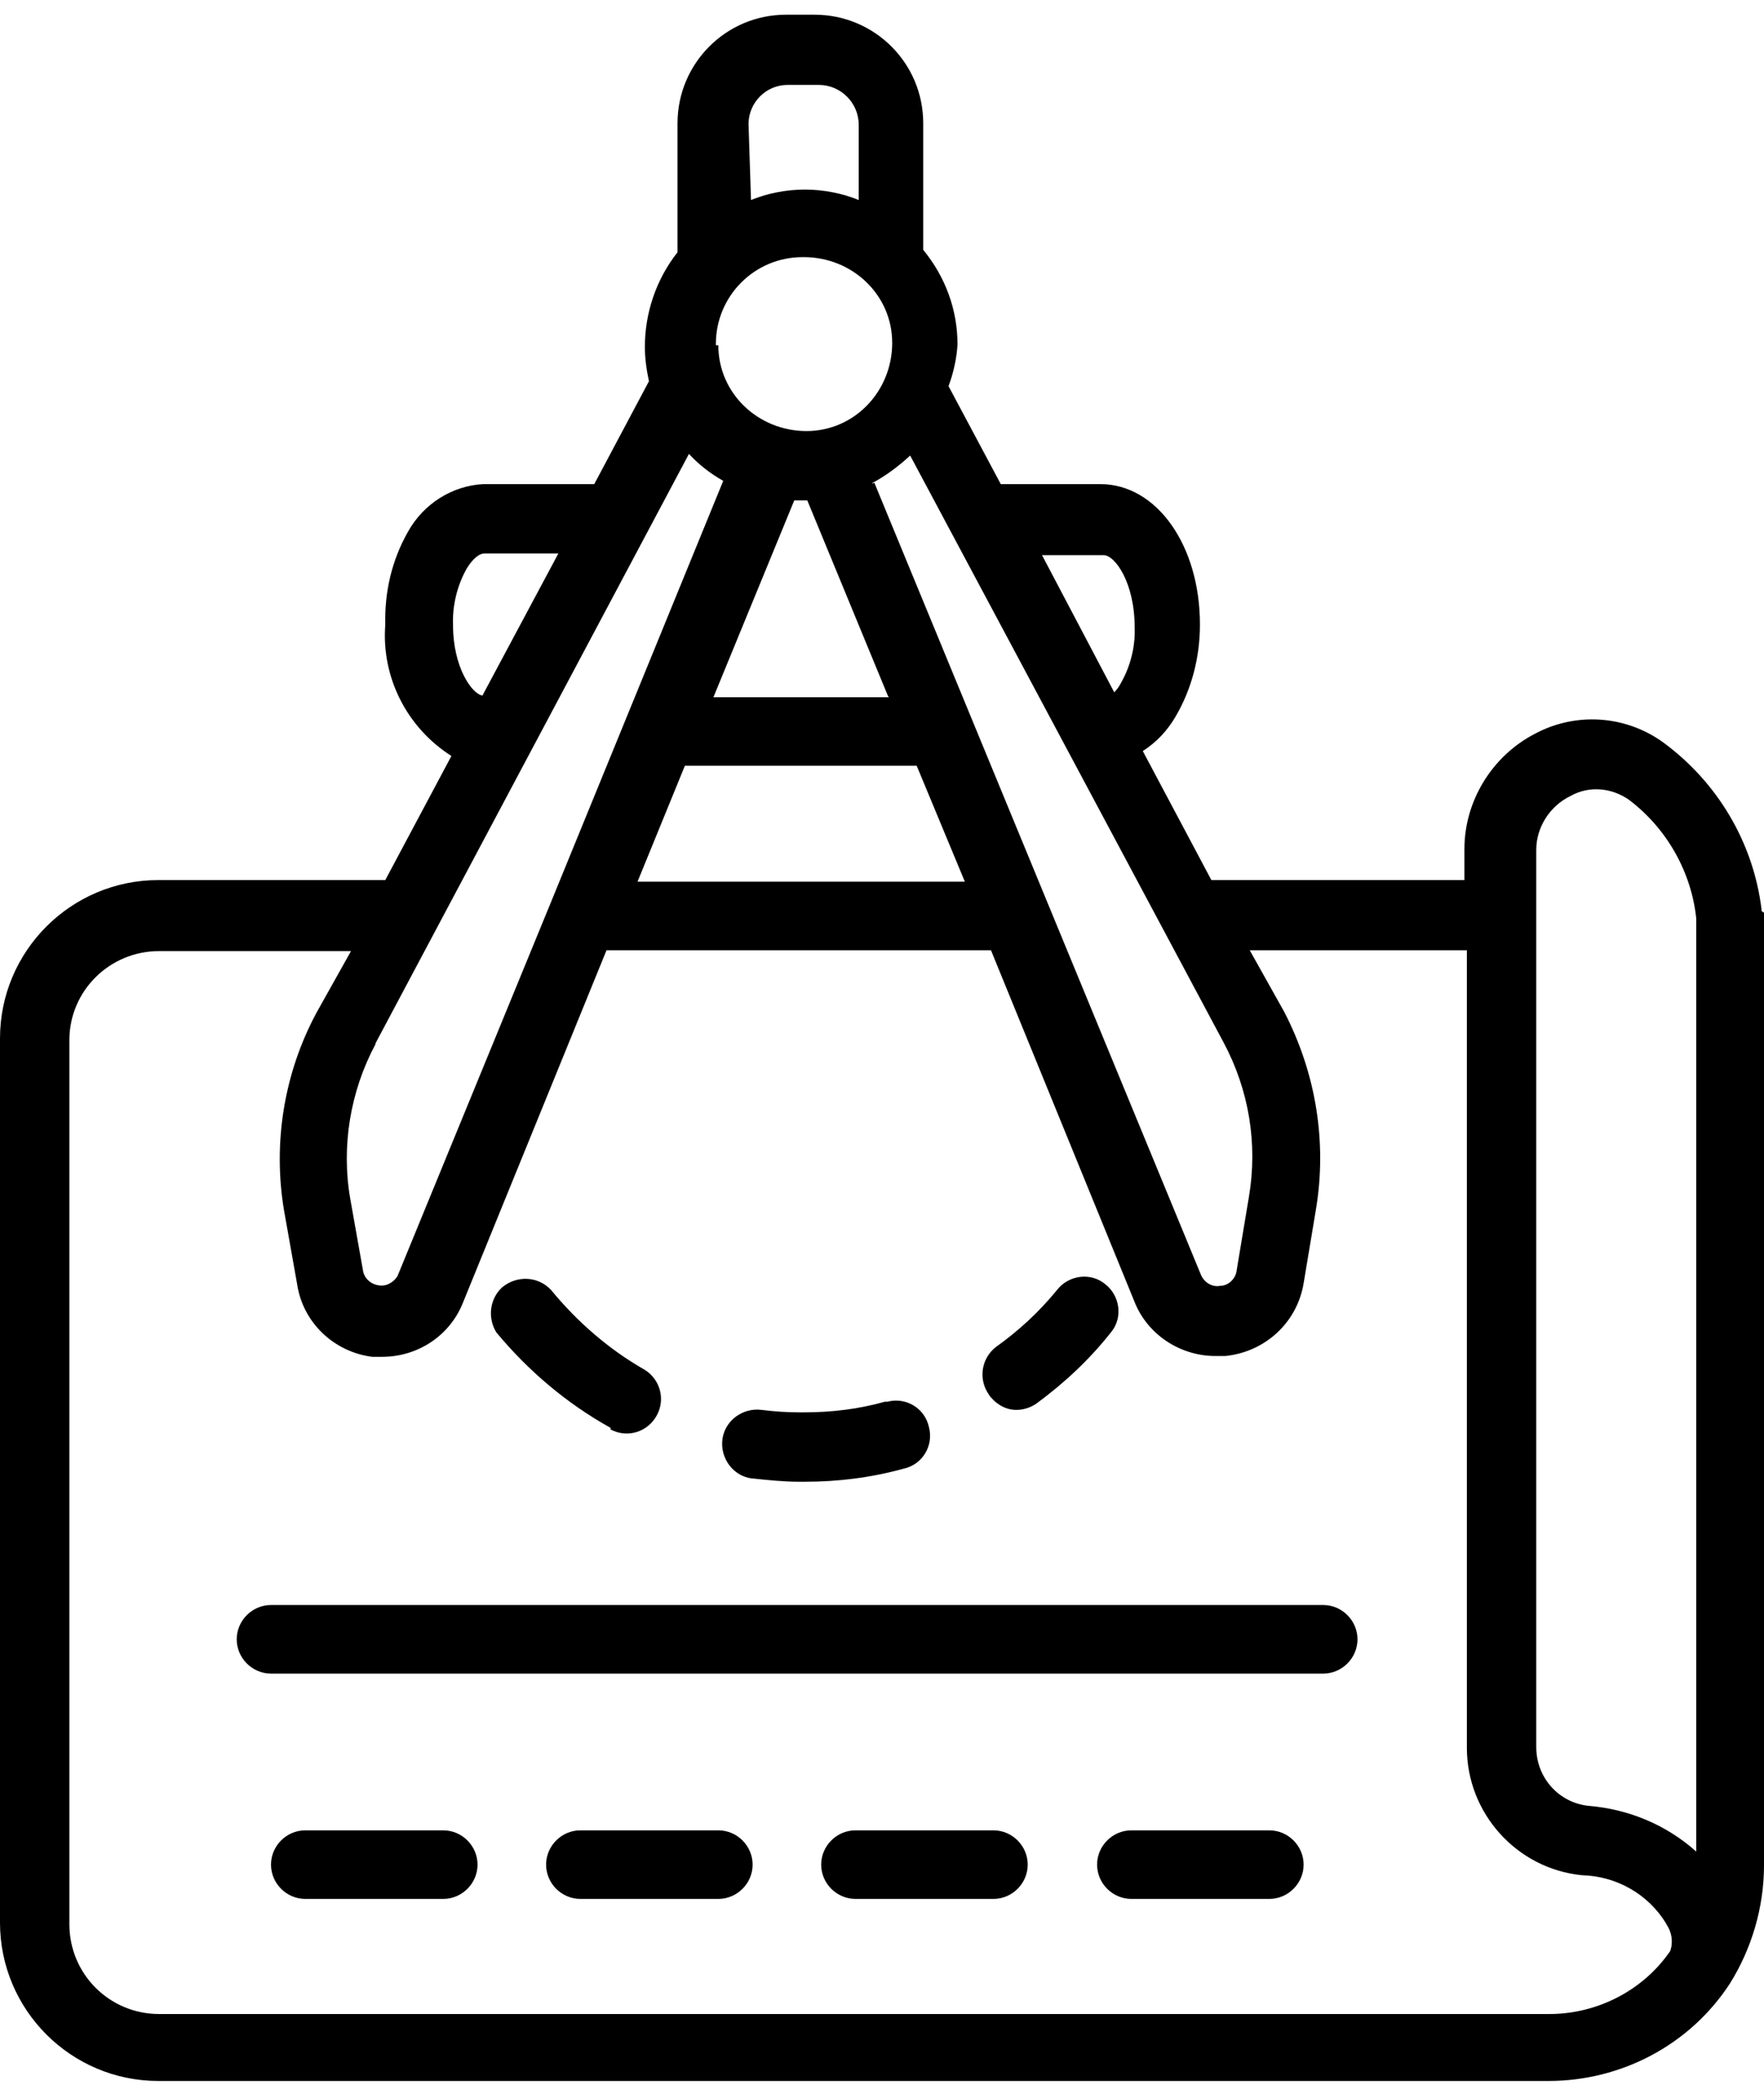 <svg xmlns="http://www.w3.org/2000/svg" id="Outline_Expand" viewBox="0 0 216.1 257"><path d="M121.2,170.9c-1.4-1.9-1-4.5.8-5.9h0c2.8-2,5.3-4.3,7.5-7,1.4-1.8,4.1-2.2,5.9-.7,1.8,1.4,2.2,4.1.7,5.9-2.6,3.3-5.7,6.2-9.1,8.7-.7.5-1.6.8-2.5.8-1.4,0-2.6-.8-3.4-1.9ZM74.8,175.1c2.1,1.1,4.6.3,5.7-1.8,1-1.9.4-4.3-1.5-5.5-4.4-2.5-8.3-5.9-11.5-9.8-1.6-1.7-4.2-1.8-6-.3-1.5,1.4-1.8,3.7-.7,5.5,3.9,4.7,8.6,8.7,14,11.7v.2ZM92.2,181.1c1.9.2,3.8.4,5.7.4h.7c4.1,0,8.1-.5,12.1-1.6,2.3-.5,3.7-2.8,3.1-5.1-.5-2.3-2.8-3.7-5.1-3.1,0,0-.2,0-.3,0-3.2.9-6.5,1.3-9.9,1.3h-.5c-1.6,0-3.1-.1-4.7-.3-2.3-.3-4.5,1.3-4.8,3.6-.3,2.3,1.3,4.5,3.6,4.8h0ZM216.1,111.8c0,0,0,.2,0,.3v116.4c0,5.1-1.5,10.2-4.2,14.5h0c-4.9,7.5-13.3,11.9-22.2,11.9H19.4c-10.7,0-19.4-8.7-19.4-19.4v-108.3c0-10.7,8.7-19.4,19.4-19.4h27.8l8.1-15.2c-5.5-3.5-8.6-9.7-8.1-16.1-.1-4,.8-7.9,2.8-11.4,1.9-3.4,5.4-5.6,9.2-5.8h13.6l6.7-12.6h0c-.3-1.4-.5-2.8-.5-4.2,0-4.2,1.4-8.3,4-11.6v-15.8c0-7.3,5.9-13.3,13.3-13.3,0,0,0,0,0,0h3.5c7.3,0,13.3,5.9,13.3,13.3v15.5c2.7,3.3,4.2,7.3,4.2,11.6-.1,1.7-.5,3.5-1.1,5.1l6.4,12h12.2c6.9,0,12.2,7.5,12.2,17.2,0,4-1,7.9-3,11.3-1,1.7-2.3,3.1-4,4.2l8.4,15.8h31v-3.8c0-5.9,3.4-11.4,8.6-14.1,5-2.7,11.1-2.3,15.7,1,6.7,4.9,11.1,12.3,12.1,20.5,0,0,0,0,0,.2ZM127.6,67.9l8.9,16.9c.3-.3.6-.7.8-1.1,1.2-2.1,1.8-4.5,1.7-6.9,0-5.4-2.4-8.8-3.8-8.8h-7.7ZM107.1,59.1l40,97c.4,1,1.4,1.6,2.4,1.4,1,0,1.9-.9,2-1.9l1.5-9c1.1-6.5,0-13.1-3.1-18.9l-38.4-71.9c-1.4,1.3-3,2.5-4.7,3.4h.2ZM83.9,93.8l-5.8,14.2h40.1l-5.9-14.2h-28.3ZM108.8,85.3l-9.9-24h-1.6l-9.9,24.1h21.5ZM92,24.5c4.2-1.7,9-1.7,13.2,0v-9.2c0-2.7-2.2-4.9-4.9-4.9,0,0-.2,0-.3,0h-3.5c-2.7,0-4.8,2.2-4.8,4.8l.3,9.2ZM88,42.3c0,5.9,4.9,10.5,10.8,10.5,5.9,0,10.5-4.9,10.5-10.8s-4.9-10.5-10.8-10.5c0,0-.1,0-.2,0-5.9,0-10.6,4.8-10.6,10.6,0,0,0,.1,0,.2h.3ZM55.5,76.6c0,5.1,2.3,8.4,3.6,8.6l9.3-17.4h-9.1c-.5,0-1.3.5-2.1,1.8-1.2,2.1-1.8,4.6-1.7,7ZM46,127.9c-3.1,5.8-4.2,12.5-3.1,18.9l1.6,9c.3,1.2,1.6,1.9,2.8,1.6.6-.2,1.1-.6,1.4-1.1l18.8-45.8h0l21.1-51.6c-1.6-.9-3-2-4.2-3.3l-38.4,72.2ZM204.1,235.6c-2.2-3.6-6.1-5.8-10.3-5.9-8-.8-14.1-7.6-14.1-15.6v-97.7h-26.6l4.2,7.5c3.9,7.5,5.3,16,3.9,24.3l-1.5,9c-.8,4.8-4.7,8.4-9.6,8.9h-1.2c-4.3,0-8.3-2.6-9.9-6.6l-17.6-43.1h-47.1l-17.6,43.2c-1.6,4-5.5,6.6-9.9,6.6h-1.2c-4.7-.6-8.5-4.2-9.2-8.9l-1.6-9c-1.4-8.3,0-16.9,4-24.3l4.2-7.5h-23.5c-6.1,0-11,4.9-11,10.9,0,0,0,0,0,0v108.3c0,6.1,4.9,11,11,11h170.3c5.9,0,11.5-2.9,14.8-7.7.4-1.1.2-2.3-.4-3.2ZM207.8,112.5c-.6-5.7-3.6-11-8.2-14.5-2.1-1.5-4.9-1.8-7.2-.5-2.5,1.2-4.2,3.8-4.2,6.6v7.9h0v102c0,3.7,2.7,6.8,6.4,7.2,4.9.4,9.5,2.3,13.2,5.6v-114.3ZM162,196.6H33.2c-2.3,0-4.2,1.9-4.2,4.2s1.9,4.2,4.2,4.2h128.9c2.3,0,4.2-1.9,4.2-4.2s-1.9-4.2-4.2-4.2ZM155.5,224.2h-16.9c-2.3,0-4.2,1.9-4.2,4.2s1.9,4.2,4.2,4.2h16.9c2.3,0,4.2-1.9,4.2-4.2s-1.9-4.2-4.2-4.2ZM121.7,224.2h-16.9c-2.3,0-4.2,1.9-4.2,4.2s1.9,4.2,4.2,4.2h16.9c2.3,0,4.2-1.9,4.2-4.2s-1.9-4.2-4.2-4.2ZM88,224.2h-16.9c-2.3,0-4.2,1.9-4.2,4.2s1.9,4.2,4.2,4.2h16.9c2.3,0,4.2-1.9,4.2-4.2s-1.9-4.2-4.2-4.2ZM54.3,224.2h-16.9c-2.3,0-4.2,1.9-4.2,4.2s1.9,4.2,4.2,4.2h16.9c2.3,0,4.2-1.9,4.2-4.2s-1.9-4.2-4.2-4.2Z"></path></svg>